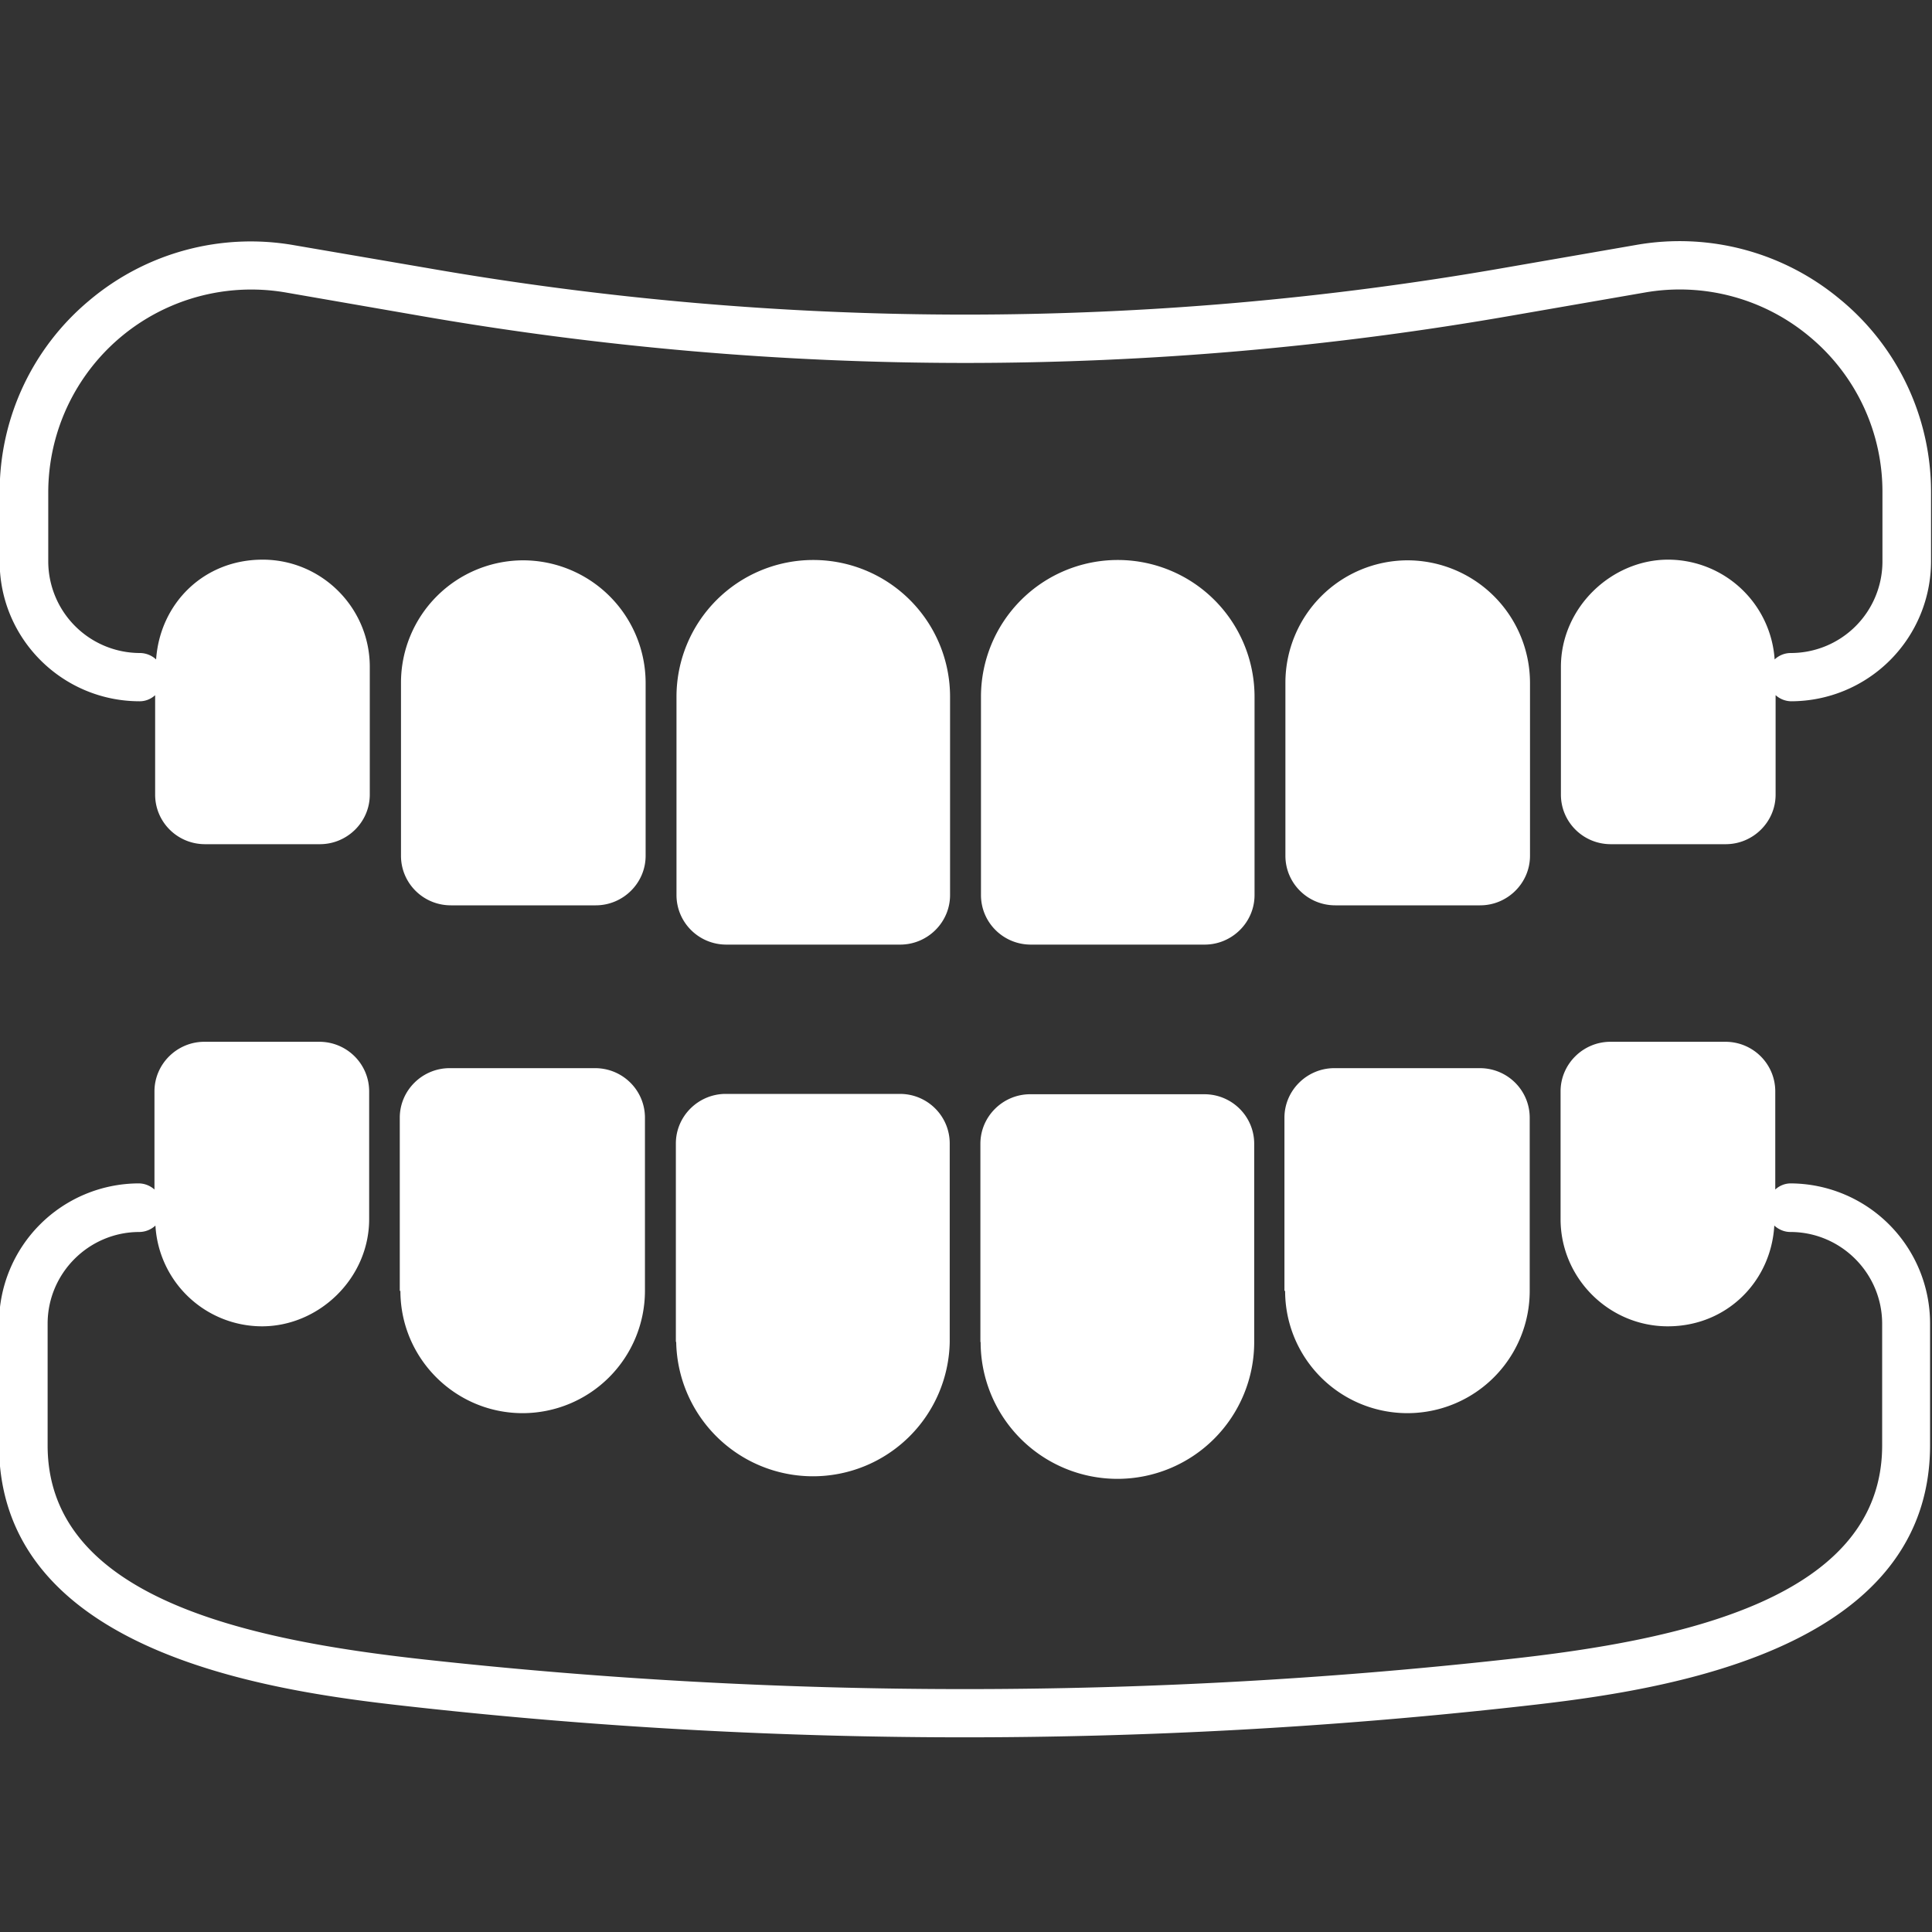 <svg width="40" height="40" viewBox="0 0 40 40" fill="none" xmlns="http://www.w3.org/2000/svg"><rect x="0" y="0" width="40" height="40" fill="#333333" stroke="none"/><g clip-path="url(#clip0_4682_6507)" fill="#fff"><path d="M38.12 6.217a5.184 5.184 0 00-4.244-1.146l-2.725.473a64.805 64.805 0 01-22.335 0L6.09 5.077a5.184 5.184 0 00-4.244 1.146 5.158 5.158 0 00-1.853 3.972v1.432c0 1.6 1.3 2.892 2.899 2.892.12 0 .233-.046.32-.126v2.059c0 .566.46 1.026 1.033 1.026h2.378c.567 0 1.033-.46 1.033-1.026v-2.646c0-1.22-.993-2.219-2.219-2.219s-2.125.913-2.205 2.066a.499.499 0 00-.333-.133 1.901 1.901 0 01-1.9-1.893v-1.432a4.203 4.203 0 014.925-4.138l2.725.473a65.775 65.775 0 0022.675 0l2.726-.473a4.188 4.188 0 013.431.926 4.17 4.17 0 011.493 3.212v1.432a1.897 1.897 0 01-1.9 1.893.486.486 0 00-.332.133 2.214 2.214 0 00-2.206-2.066c-1.173 0-2.219.993-2.219 2.22v2.645c0 .566.46 1.026 1.033 1.026h2.379c.566 0 1.033-.46 1.033-1.026v-2.06a.491.491 0 00.32.127 2.9 2.9 0 002.898-2.892v-1.432a5.16 5.16 0 00-1.852-3.972l-.007-.006z"/><path d="M27.633 18.744h3.012c.566 0 1.032-.46 1.032-1.026v-3.585a2.54 2.54 0 00-2.532-2.532 2.535 2.535 0 00-2.532 2.532v3.585c0 .566.46 1.026 1.033 1.026h-.013zm-18.311 0h3.012c.566 0 1.033-.46 1.033-1.026v-3.585a2.54 2.54 0 00-2.533-2.532 2.535 2.535 0 00-2.532 2.532v3.585c0 .566.46 1.026 1.033 1.026h-.013zm5.711.813h3.604c.567 0 1.033-.46 1.033-1.026v-4.105a2.832 2.832 0 00-5.664 0v4.104c0 .567.46 1.027 1.033 1.027h-.006zm6.303 0h3.605c.566 0 1.033-.46 1.033-1.026v-4.105a2.832 2.832 0 00-5.664 0v4.104c0 .567.46 1.027 1.033 1.027h-.007zm15.739 4.944a.471.471 0 00-.32.127v-2.032c0-.567-.46-1.027-1.033-1.027h-2.379c-.566 0-1.033.46-1.033 1.027v2.645c0 1.22 1 2.219 2.22 2.219 1.219 0 2.138-.927 2.205-2.086.087.08.206.133.333.133 1.046 0 1.9.853 1.9 1.9v2.518c0 3.172-4.159 4.038-7.784 4.431-7.436.82-14.979.82-22.415 0-3.625-.4-7.783-1.266-7.783-4.43v-2.52c0-1.046.853-1.899 1.9-1.899a.498.498 0 00.332-.133 2.213 2.213 0 002.206 2.086c1.18 0 2.219-.993 2.219-2.22v-2.644c0-.567-.46-1.027-1.033-1.027H4.231c-.566 0-1.033.46-1.033 1.027v2.032a.491.491 0 00-.32-.127A2.9 2.9 0 00-.02 27.4v2.519c0 4.47 6.077 5.144 8.669 5.43a103.594 103.594 0 0022.642 0c2.592-.286 8.669-.953 8.669-5.43v-2.52a2.9 2.9 0 00-2.899-2.898h.014z"/><path d="M26.607 26.726a2.53 2.53 0 105.064 0v-3.585c0-.566-.46-1.026-1.033-1.026h-3.012c-.566 0-1.033.46-1.033 1.026v3.585h.014zm-18.317 0c0 1.4 1.139 2.532 2.531 2.532a2.535 2.535 0 002.532-2.532v-3.585c0-.566-.46-1.026-1.033-1.026H9.31c-.567 0-1.033.46-1.033 1.026v3.585h.013zm5.71 1.06a2.832 2.832 0 005.663 0v-4.111c0-.567-.46-1.027-1.032-1.027h-3.605c-.567 0-1.033.46-1.033 1.027v4.104l.007.007zm6.303 0a2.832 2.832 0 005.664 0v-4.105c0-.566-.46-1.026-1.033-1.026H21.33c-.566 0-1.032.46-1.032 1.026v4.105h.006z"/></g><defs><clipPath id="clip0_4682_6507"><path fill="#fff" d="M0 0h40v40H0z"/></clipPath></defs></svg>